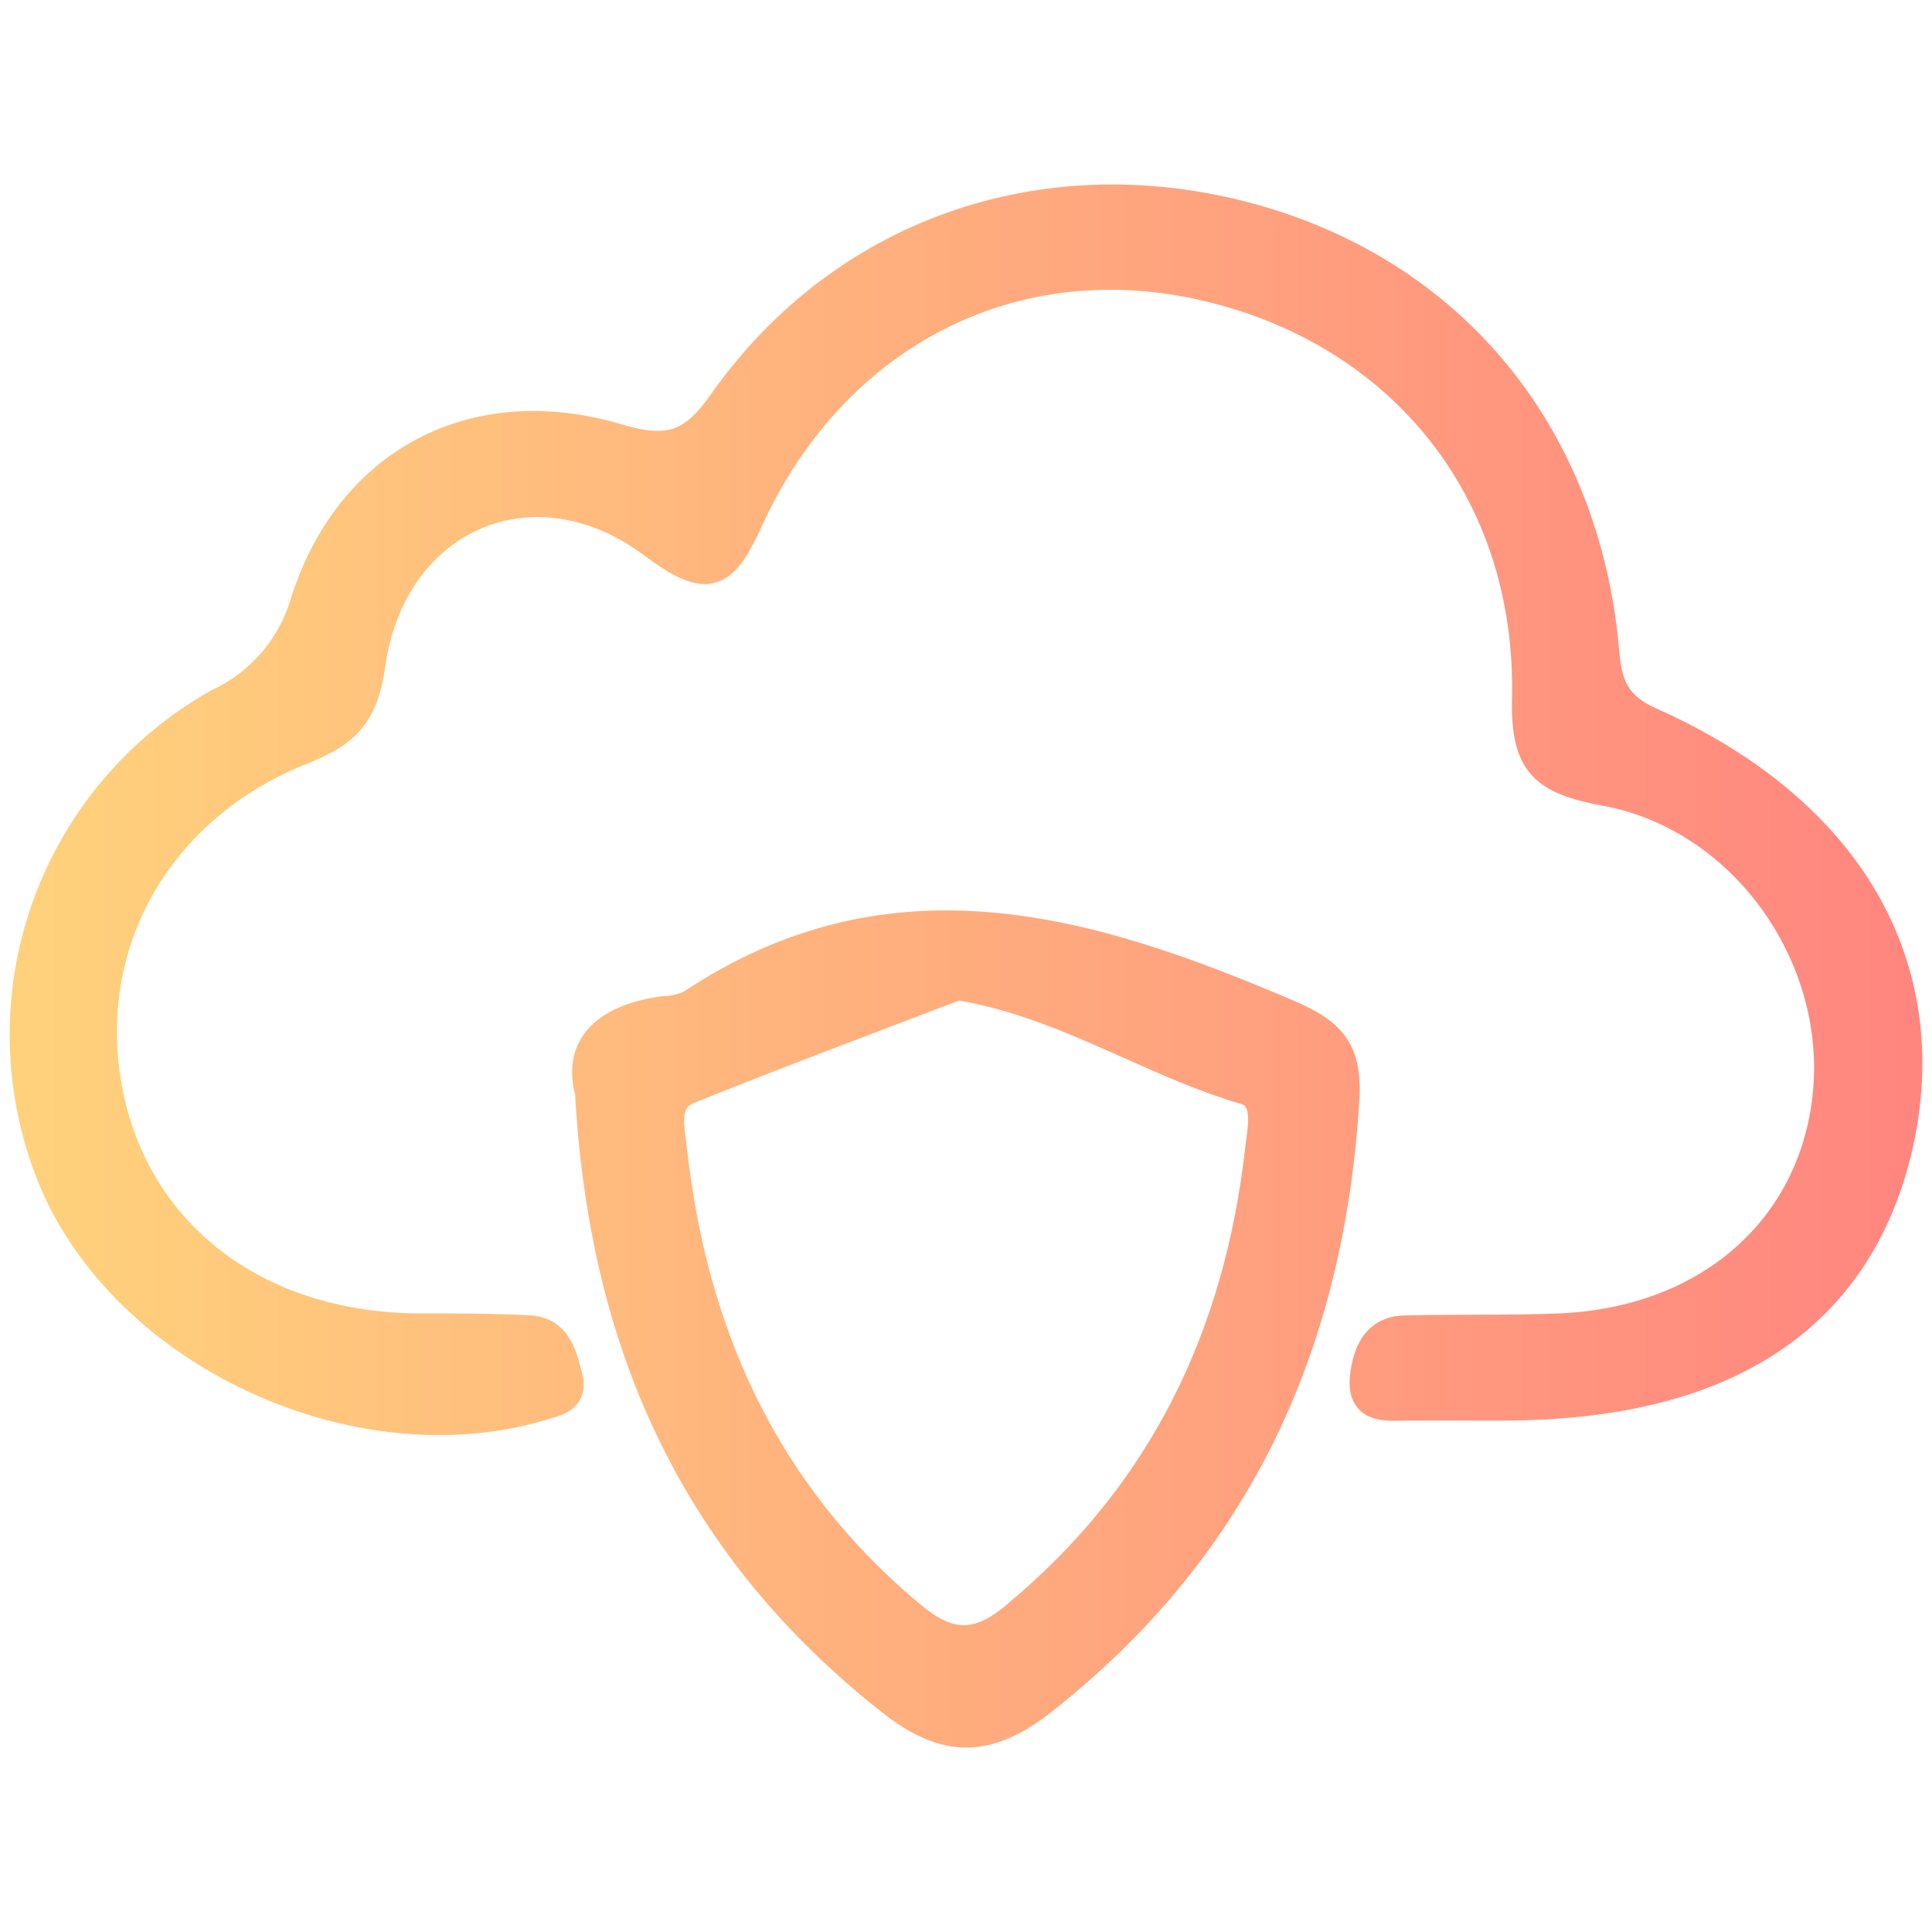 
<svg width="40" height="40" viewBox="0 0 40 40" fill="none" xmlns="http://www.w3.org/2000/svg">
<mask id="path-1-outside-1_1_3505" maskUnits="userSpaceOnUse" x="-0.5" y="3.119" width="41" height="34" fill="black">
<rect fill="white" x="-0.5" y="3.119" width="41" height="34"/>
<path fill-rule="evenodd" clip-rule="evenodd" d="M29.158 29.111H31.118C35.727 29.111 38.483 27.284 39.306 23.717C40.133 20.009 38.295 16.776 34.16 14.937C33.319 14.564 33.269 14.004 33.212 13.377C33.203 13.273 33.193 13.167 33.18 13.06C32.643 8.717 29.844 5.522 25.713 4.464C21.581 3.406 17.478 4.813 14.997 8.29C14.354 9.226 13.852 9.391 12.786 9.073C9.834 8.195 7.228 9.548 6.307 12.488C6.172 12.94 5.943 13.359 5.634 13.716C5.325 14.072 4.944 14.359 4.515 14.557C2.85 15.494 1.582 17.005 0.947 18.808C0.312 20.61 0.355 22.582 1.066 24.356C2.544 28.009 7.385 30.275 11.257 29.099L11.262 29.097C11.616 28.992 11.872 28.916 11.755 28.48C11.751 28.465 11.747 28.451 11.743 28.436C11.63 28.009 11.508 27.554 10.94 27.531C10.156 27.492 9.372 27.492 8.588 27.492H8.588C5.268 27.441 2.783 25.528 2.23 22.541C1.678 19.555 3.245 16.717 6.283 15.517C7.196 15.157 7.537 14.753 7.679 13.754C8.114 10.7 11.046 9.418 13.515 11.257C14.663 12.111 14.961 11.95 15.514 10.739C17.301 6.863 21.029 5.009 24.976 5.934C29.044 6.886 31.702 10.191 31.604 14.463C31.573 15.823 31.973 16.152 33.246 16.387C36.092 16.921 38.091 19.758 37.836 22.6C37.581 25.442 35.343 27.398 32.208 27.496C31.634 27.517 31.06 27.519 30.487 27.52C30.015 27.521 29.543 27.523 29.072 27.535C28.496 27.555 28.316 27.997 28.253 28.468C28.162 29.135 28.616 29.124 29.016 29.113C29.065 29.112 29.112 29.111 29.158 29.111ZM13.723 20.926C12.57 21.091 11.935 21.644 12.206 22.62C12.496 27.927 14.452 32.082 18.473 35.237C19.594 36.115 20.468 36.084 21.578 35.213C25.662 32.003 27.559 27.766 27.849 22.671C27.884 21.73 27.543 21.369 26.673 20.997C22.55 19.233 18.469 18.006 14.291 20.801C14.111 20.879 13.918 20.921 13.723 20.926ZM18.635 20.859C19.035 20.707 19.432 20.556 19.826 20.405C21.119 20.617 22.261 21.126 23.386 21.627C24.178 21.98 24.961 22.329 25.783 22.569C26.225 22.704 26.154 23.225 26.097 23.648C26.09 23.702 26.083 23.754 26.077 23.803C25.642 27.656 24.082 30.917 21.052 33.438C20.229 34.143 19.634 34.092 18.85 33.438C15.824 30.91 14.338 27.609 13.919 23.76C13.913 23.71 13.906 23.659 13.899 23.606C13.845 23.209 13.783 22.747 14.264 22.553C15.724 21.967 17.195 21.407 18.635 20.859Z"/>
</mask>
<path fill-rule="evenodd" clip-rule="evenodd" d="M29.158 29.111H31.118C35.727 29.111 38.483 27.284 39.306 23.717C40.133 20.009 38.295 16.776 34.16 14.937C33.319 14.564 33.269 14.004 33.212 13.377C33.203 13.273 33.193 13.167 33.18 13.06C32.643 8.717 29.844 5.522 25.713 4.464C21.581 3.406 17.478 4.813 14.997 8.29C14.354 9.226 13.852 9.391 12.786 9.073C9.834 8.195 7.228 9.548 6.307 12.488C6.172 12.94 5.943 13.359 5.634 13.716C5.325 14.072 4.944 14.359 4.515 14.557C2.85 15.494 1.582 17.005 0.947 18.808C0.312 20.61 0.355 22.582 1.066 24.356C2.544 28.009 7.385 30.275 11.257 29.099L11.262 29.097C11.616 28.992 11.872 28.916 11.755 28.48C11.751 28.465 11.747 28.451 11.743 28.436C11.63 28.009 11.508 27.554 10.94 27.531C10.156 27.492 9.372 27.492 8.588 27.492H8.588C5.268 27.441 2.783 25.528 2.23 22.541C1.678 19.555 3.245 16.717 6.283 15.517C7.196 15.157 7.537 14.753 7.679 13.754C8.114 10.7 11.046 9.418 13.515 11.257C14.663 12.111 14.961 11.95 15.514 10.739C17.301 6.863 21.029 5.009 24.976 5.934C29.044 6.886 31.702 10.191 31.604 14.463C31.573 15.823 31.973 16.152 33.246 16.387C36.092 16.921 38.091 19.758 37.836 22.6C37.581 25.442 35.343 27.398 32.208 27.496C31.634 27.517 31.06 27.519 30.487 27.52C30.015 27.521 29.543 27.523 29.072 27.535C28.496 27.555 28.316 27.997 28.253 28.468C28.162 29.135 28.616 29.124 29.016 29.113C29.065 29.112 29.112 29.111 29.158 29.111ZM13.723 20.926C12.57 21.091 11.935 21.644 12.206 22.62C12.496 27.927 14.452 32.082 18.473 35.237C19.594 36.115 20.468 36.084 21.578 35.213C25.662 32.003 27.559 27.766 27.849 22.671C27.884 21.73 27.543 21.369 26.673 20.997C22.55 19.233 18.469 18.006 14.291 20.801C14.111 20.879 13.918 20.921 13.723 20.926ZM18.635 20.859C19.035 20.707 19.432 20.556 19.826 20.405C21.119 20.617 22.261 21.126 23.386 21.627C24.178 21.98 24.961 22.329 25.783 22.569C26.225 22.704 26.154 23.225 26.097 23.648C26.09 23.702 26.083 23.754 26.077 23.803C25.642 27.656 24.082 30.917 21.052 33.438C20.229 34.143 19.634 34.092 18.85 33.438C15.824 30.91 14.338 27.609 13.919 23.76C13.913 23.71 13.906 23.659 13.899 23.606C13.845 23.209 13.783 22.747 14.264 22.553C15.724 21.967 17.195 21.407 18.635 20.859Z" fill="url(#paint0_linear_1_3505)"/>
<path d="M39.306 23.717L39.599 23.785L39.599 23.782L39.306 23.717ZM34.16 14.937L34.282 14.663L34.281 14.663L34.16 14.937ZM33.212 13.377L32.913 13.404V13.404L33.212 13.377ZM33.18 13.06L32.882 13.097L32.882 13.097L33.18 13.06ZM25.713 4.464L25.787 4.173L25.713 4.464ZM14.997 8.29L14.752 8.115L14.749 8.12L14.997 8.29ZM12.786 9.073L12.871 8.786L12.871 8.786L12.786 9.073ZM6.307 12.488L6.02 12.398L6.019 12.402L6.307 12.488ZM5.634 13.716L5.861 13.912L5.634 13.716ZM4.515 14.557L4.39 14.285L4.379 14.29L4.368 14.296L4.515 14.557ZM0.947 18.808L0.664 18.708H0.664L0.947 18.808ZM1.066 24.356L0.788 24.468L0.788 24.469L1.066 24.356ZM11.257 29.099L11.172 28.811L11.17 28.812L11.257 29.099ZM11.262 29.097L11.348 29.385L11.348 29.385L11.262 29.097ZM11.755 28.48L12.045 28.402L12.045 28.402L11.755 28.48ZM11.743 28.436L12.033 28.359L12.033 28.359L11.743 28.436ZM10.94 27.531L10.925 27.831L10.928 27.831L10.94 27.531ZM8.588 27.492L8.583 27.792H8.588V27.492ZM2.23 22.541L2.525 22.487L2.23 22.541ZM6.283 15.517L6.393 15.796L6.393 15.796L6.283 15.517ZM7.679 13.754L7.382 13.711L7.382 13.712L7.679 13.754ZM13.515 11.257L13.336 11.497L13.336 11.497L13.515 11.257ZM15.514 10.739L15.242 10.614L15.241 10.615L15.514 10.739ZM24.976 5.934L24.907 6.226L24.908 6.226L24.976 5.934ZM31.604 14.463L31.904 14.47V14.47L31.604 14.463ZM33.246 16.387L33.302 16.093L33.301 16.093L33.246 16.387ZM37.836 22.6L37.538 22.573L37.836 22.6ZM32.208 27.496L32.198 27.196L32.196 27.196L32.208 27.496ZM30.487 27.52L30.488 27.82L30.487 27.52ZM29.072 27.535L29.064 27.235L29.062 27.235L29.072 27.535ZM28.253 28.468L28.55 28.508L28.55 28.508L28.253 28.468ZM29.016 29.113L29.008 28.813H29.008L29.016 29.113ZM12.206 22.62L12.505 22.603L12.504 22.571L12.495 22.54L12.206 22.62ZM13.723 20.926L13.715 20.626L13.697 20.627L13.68 20.629L13.723 20.926ZM18.473 35.237L18.288 35.473L18.288 35.473L18.473 35.237ZM21.578 35.213L21.763 35.449L21.763 35.449L21.578 35.213ZM27.849 22.671L28.149 22.688L28.149 22.682L27.849 22.671ZM26.673 20.997L26.791 20.721L26.791 20.721L26.673 20.997ZM14.291 20.801L14.41 21.076L14.435 21.065L14.458 21.05L14.291 20.801ZM19.826 20.405L19.874 20.109L19.794 20.096L19.718 20.125L19.826 20.405ZM18.635 20.859L18.742 21.139L18.635 20.859ZM23.386 21.627L23.508 21.353L23.386 21.627ZM25.783 22.569L25.872 22.282L25.867 22.281L25.783 22.569ZM26.097 23.648L25.8 23.608L25.8 23.608L26.097 23.648ZM26.077 23.803L25.779 23.769L25.779 23.77L26.077 23.803ZM21.052 33.438L20.86 33.207L20.857 33.21L21.052 33.438ZM18.85 33.438L18.657 33.668L18.657 33.668L18.85 33.438ZM13.919 23.76L14.217 23.728L14.217 23.727L13.919 23.76ZM13.899 23.606L13.602 23.646L13.899 23.606ZM14.264 22.553L14.152 22.274L14.152 22.275L14.264 22.553ZM31.118 28.811H29.158V29.411H31.118V28.811ZM39.014 23.65C38.617 25.367 37.763 26.646 36.467 27.501C35.164 28.361 33.386 28.811 31.118 28.811V29.411C33.459 29.411 35.364 28.947 36.797 28.002C38.237 27.052 39.172 25.634 39.598 23.785L39.014 23.65ZM34.038 15.211C36.062 16.111 37.5 17.342 38.334 18.777C39.167 20.209 39.412 21.866 39.013 23.652L39.599 23.782C40.028 21.86 39.767 20.047 38.853 18.475C37.941 16.907 36.393 15.602 34.282 14.663L34.038 15.211ZM32.913 13.404C32.941 13.707 32.969 14.059 33.121 14.38C33.281 14.72 33.563 15.001 34.038 15.211L34.281 14.663C33.916 14.501 33.753 14.315 33.663 14.125C33.565 13.916 33.54 13.675 33.511 13.35L32.913 13.404ZM32.882 13.097C32.895 13.198 32.904 13.299 32.913 13.404L33.511 13.35C33.502 13.247 33.492 13.136 33.477 13.023L32.882 13.097ZM25.638 4.755C29.648 5.782 32.36 8.874 32.882 13.097L33.477 13.023C32.926 8.56 30.041 5.263 25.787 4.173L25.638 4.755ZM15.241 8.464C17.647 5.092 21.622 3.726 25.638 4.755L25.787 4.173C21.541 3.086 17.308 4.534 14.752 8.115L15.241 8.464ZM12.7 9.361C13.251 9.525 13.719 9.586 14.149 9.435C14.58 9.284 14.912 8.944 15.244 8.459L14.749 8.12C14.439 8.572 14.198 8.782 13.951 8.869C13.703 8.955 13.387 8.94 12.871 8.786L12.7 9.361ZM6.593 12.577C7.033 11.174 7.867 10.169 8.924 9.614C9.982 9.06 11.289 8.941 12.7 9.361L12.871 8.786C11.331 8.328 9.859 8.446 8.646 9.083C7.431 9.72 6.502 10.862 6.02 12.398L6.593 12.577ZM5.861 13.912C6.198 13.523 6.448 13.066 6.594 12.573L6.019 12.402C5.897 12.814 5.688 13.194 5.407 13.519L5.861 13.912ZM4.641 14.829C5.108 14.614 5.524 14.301 5.861 13.912L5.407 13.519C5.126 13.844 4.78 14.105 4.39 14.285L4.641 14.829ZM1.23 18.907C1.84 17.173 3.06 15.72 4.663 14.819L4.368 14.296C2.639 15.268 1.323 16.837 0.664 18.708L1.23 18.907ZM1.345 24.244C0.66 22.538 0.62 20.641 1.23 18.907L0.664 18.708C0.005 20.579 0.049 22.626 0.788 24.468L1.345 24.244ZM11.17 28.812C9.317 29.375 7.215 29.117 5.39 28.267C3.566 27.416 2.049 25.986 1.344 24.244L0.788 24.469C1.561 26.379 3.204 27.909 5.137 28.81C7.07 29.712 9.325 29.999 11.344 29.386L11.17 28.812ZM11.177 28.81L11.172 28.811L11.342 29.387L11.348 29.385L11.177 28.81ZM11.465 28.557C11.488 28.641 11.484 28.68 11.482 28.691C11.482 28.695 11.483 28.691 11.481 28.693C11.473 28.7 11.45 28.717 11.394 28.739C11.337 28.762 11.269 28.782 11.177 28.81L11.348 29.385C11.433 29.36 11.529 29.331 11.616 29.297C11.704 29.262 11.804 29.212 11.889 29.133C11.981 29.048 12.047 28.937 12.072 28.8C12.096 28.671 12.081 28.537 12.045 28.402L11.465 28.557ZM11.454 28.514C11.457 28.528 11.461 28.543 11.465 28.557L12.045 28.402C12.041 28.388 12.037 28.374 12.033 28.359L11.454 28.514ZM10.928 27.831C11.114 27.838 11.2 27.907 11.264 28.001C11.346 28.121 11.393 28.288 11.454 28.514L12.033 28.359C11.98 28.158 11.91 27.884 11.76 27.663C11.593 27.417 11.334 27.247 10.952 27.231L10.928 27.831ZM8.588 27.792C9.373 27.792 10.15 27.792 10.925 27.831L10.955 27.231C10.162 27.192 9.371 27.192 8.588 27.192V27.792ZM8.588 27.792H8.588V27.192H8.588V27.792ZM1.935 22.596C2.518 25.744 5.143 27.739 8.583 27.792L8.593 27.192C5.393 27.143 3.048 25.312 2.525 22.487L1.935 22.596ZM6.173 15.238C3.008 16.488 1.355 19.462 1.935 22.596L2.525 22.487C2 19.647 3.483 16.945 6.393 15.796L6.173 15.238ZM7.382 13.712C7.314 14.187 7.205 14.477 7.036 14.688C6.867 14.899 6.61 15.066 6.173 15.238L6.393 15.796C6.87 15.608 7.24 15.393 7.505 15.063C7.77 14.732 7.902 14.32 7.976 13.796L7.382 13.712ZM13.694 11.016C12.383 10.04 10.921 9.876 9.715 10.395C8.511 10.914 7.612 12.095 7.382 13.711L7.976 13.796C8.18 12.359 8.965 11.372 9.953 10.946C10.939 10.521 12.177 10.635 13.336 11.497L13.694 11.016ZM15.241 10.615C15.104 10.915 14.992 11.13 14.886 11.276C14.781 11.422 14.706 11.469 14.653 11.485C14.603 11.5 14.517 11.503 14.354 11.432C14.188 11.36 13.977 11.226 13.694 11.016L13.336 11.497C13.627 11.714 13.884 11.882 14.114 11.982C14.347 12.083 14.586 12.13 14.823 12.06C15.057 11.991 15.231 11.824 15.374 11.626C15.515 11.429 15.648 11.169 15.787 10.864L15.241 10.615ZM25.044 5.642C20.952 4.683 17.086 6.614 15.242 10.614L15.786 10.865C17.517 7.112 21.106 5.335 24.907 6.226L25.044 5.642ZM31.904 14.47C32.005 10.052 29.248 6.626 25.044 5.642L24.908 6.226C28.841 7.147 31.399 10.329 31.304 14.456L31.904 14.47ZM33.301 16.093C32.663 15.975 32.339 15.845 32.158 15.646C31.985 15.455 31.889 15.136 31.904 14.47L31.304 14.456C31.288 15.15 31.376 15.676 31.713 16.049C32.043 16.412 32.556 16.565 33.192 16.683L33.301 16.093ZM38.135 22.627C38.403 19.642 36.309 16.656 33.302 16.093L33.191 16.682C35.875 17.185 37.779 19.875 37.538 22.573L38.135 22.627ZM32.217 27.796C35.483 27.694 37.865 25.64 38.135 22.627L37.538 22.573C37.298 25.243 35.204 27.102 32.198 27.196L32.217 27.796ZM30.488 27.82C31.06 27.819 31.639 27.817 32.219 27.796L32.196 27.196C31.629 27.217 31.06 27.219 30.486 27.22L30.488 27.82ZM29.08 27.835C29.547 27.823 30.015 27.821 30.488 27.82L30.486 27.22C30.014 27.221 29.539 27.223 29.064 27.235L29.08 27.835ZM28.55 28.508C28.579 28.29 28.631 28.12 28.712 28.009C28.781 27.914 28.883 27.842 29.082 27.835L29.062 27.235C28.684 27.248 28.408 27.407 28.227 27.656C28.058 27.888 27.989 28.176 27.955 28.428L28.55 28.508ZM29.008 28.813C28.905 28.816 28.818 28.818 28.739 28.812C28.66 28.805 28.614 28.792 28.589 28.779C28.572 28.77 28.565 28.762 28.557 28.743C28.546 28.714 28.531 28.646 28.55 28.508L27.956 28.427C27.929 28.624 27.937 28.804 27.998 28.961C28.062 29.126 28.176 29.24 28.312 29.311C28.439 29.377 28.576 29.4 28.691 29.41C28.807 29.419 28.927 29.416 29.024 29.413L29.008 28.813ZM29.158 28.811C29.108 28.811 29.056 28.812 29.008 28.813L29.024 29.413C29.073 29.412 29.117 29.411 29.158 29.411V28.811ZM12.495 22.54C12.382 22.133 12.465 21.867 12.647 21.676C12.849 21.466 13.217 21.302 13.765 21.223L13.68 20.629C13.075 20.716 12.55 20.91 12.214 21.261C11.858 21.632 11.759 22.13 11.917 22.7L12.495 22.54ZM18.659 35.001C14.713 31.905 12.791 27.835 12.505 22.603L11.906 22.636C12.2 28.018 14.19 32.258 18.288 35.473L18.659 35.001ZM21.392 34.977C20.863 35.393 20.43 35.575 20.026 35.581C19.623 35.586 19.19 35.417 18.658 35.001L18.288 35.473C18.877 35.934 19.442 36.189 20.034 36.181C20.624 36.172 21.183 35.904 21.763 35.449L21.392 34.977ZM27.549 22.654C27.264 27.676 25.4 31.828 21.392 34.977L21.763 35.449C25.924 32.179 27.854 27.857 28.149 22.688L27.549 22.654ZM26.555 21.273C26.98 21.454 27.22 21.612 27.36 21.8C27.493 21.978 27.566 22.225 27.549 22.659L28.149 22.682C28.168 22.175 28.088 21.772 27.841 21.441C27.602 21.12 27.237 20.912 26.791 20.721L26.555 21.273ZM14.458 21.05C18.496 18.349 22.438 19.512 26.555 21.273L26.791 20.721C22.661 18.954 18.443 17.663 14.124 20.552L14.458 21.05ZM13.73 21.226C13.964 21.22 14.195 21.169 14.41 21.076L14.172 20.526C14.027 20.588 13.872 20.622 13.715 20.626L13.73 21.226ZM19.718 20.125C19.325 20.275 18.928 20.426 18.529 20.578L18.742 21.139C19.141 20.987 19.539 20.836 19.933 20.685L19.718 20.125ZM23.508 21.353C22.388 20.854 21.211 20.328 19.874 20.109L19.777 20.701C21.026 20.905 22.134 21.398 23.264 21.901L23.508 21.353ZM25.867 22.281C25.068 22.048 24.303 21.707 23.508 21.353L23.264 21.901C24.052 22.253 24.854 22.61 25.7 22.857L25.867 22.281ZM26.395 23.688C26.422 23.488 26.462 23.207 26.424 22.956C26.404 22.825 26.361 22.683 26.269 22.558C26.174 22.428 26.04 22.334 25.872 22.282L25.695 22.855C25.748 22.872 25.771 22.893 25.785 22.912C25.802 22.936 25.82 22.977 25.831 23.046C25.854 23.195 25.83 23.385 25.8 23.608L26.395 23.688ZM26.375 23.838C26.381 23.792 26.387 23.742 26.395 23.688L25.8 23.608C25.793 23.661 25.785 23.716 25.779 23.769L26.375 23.838ZM21.244 33.668C24.341 31.093 25.933 27.757 26.375 23.837L25.779 23.77C25.352 27.556 23.824 30.742 20.86 33.207L21.244 33.668ZM18.657 33.668C19.069 34.012 19.479 34.239 19.931 34.248C20.386 34.256 20.811 34.04 21.248 33.666L20.857 33.21C20.471 33.541 20.186 33.652 19.942 33.648C19.694 33.643 19.414 33.519 19.042 33.208L18.657 33.668ZM13.62 23.793C14.047 27.704 15.561 31.081 18.657 33.668L19.042 33.208C16.086 30.738 14.63 27.514 14.217 23.728L13.62 23.793ZM13.602 23.646C13.609 23.7 13.615 23.748 13.62 23.793L14.217 23.727C14.211 23.673 14.203 23.618 14.196 23.566L13.602 23.646ZM14.152 22.275C13.808 22.413 13.642 22.666 13.587 22.945C13.537 23.192 13.576 23.46 13.602 23.646L14.196 23.566C14.168 23.355 14.149 23.193 14.175 23.062C14.195 22.962 14.238 22.887 14.376 22.831L14.152 22.275ZM18.529 20.578C17.088 21.127 15.616 21.687 14.152 22.274L14.375 22.831C15.833 22.246 17.301 21.688 18.742 21.139L18.529 20.578Z" fill="url(#paint1_linear_1_3505)" mask="url(#path-1-outside-1_1_3505)"/>
<defs>
<linearGradient id="paint0_linear_1_3505" x1="0.5" y1="20.004" x2="39.503" y2="20.004" gradientUnits="userSpaceOnUse">
<stop offset="0.009" stop-color="#FFD17C"/>
<stop offset="1" stop-color="#FF867F"/>
</linearGradient>
<linearGradient id="paint1_linear_1_3505" x1="0.5" y1="20.004" x2="39.503" y2="20.004" gradientUnits="userSpaceOnUse">
<stop offset="0.009" stop-color="#FFD17C"/>
<stop offset="1" stop-color="#FF867F"/>
</linearGradient>
</defs>
</svg>
